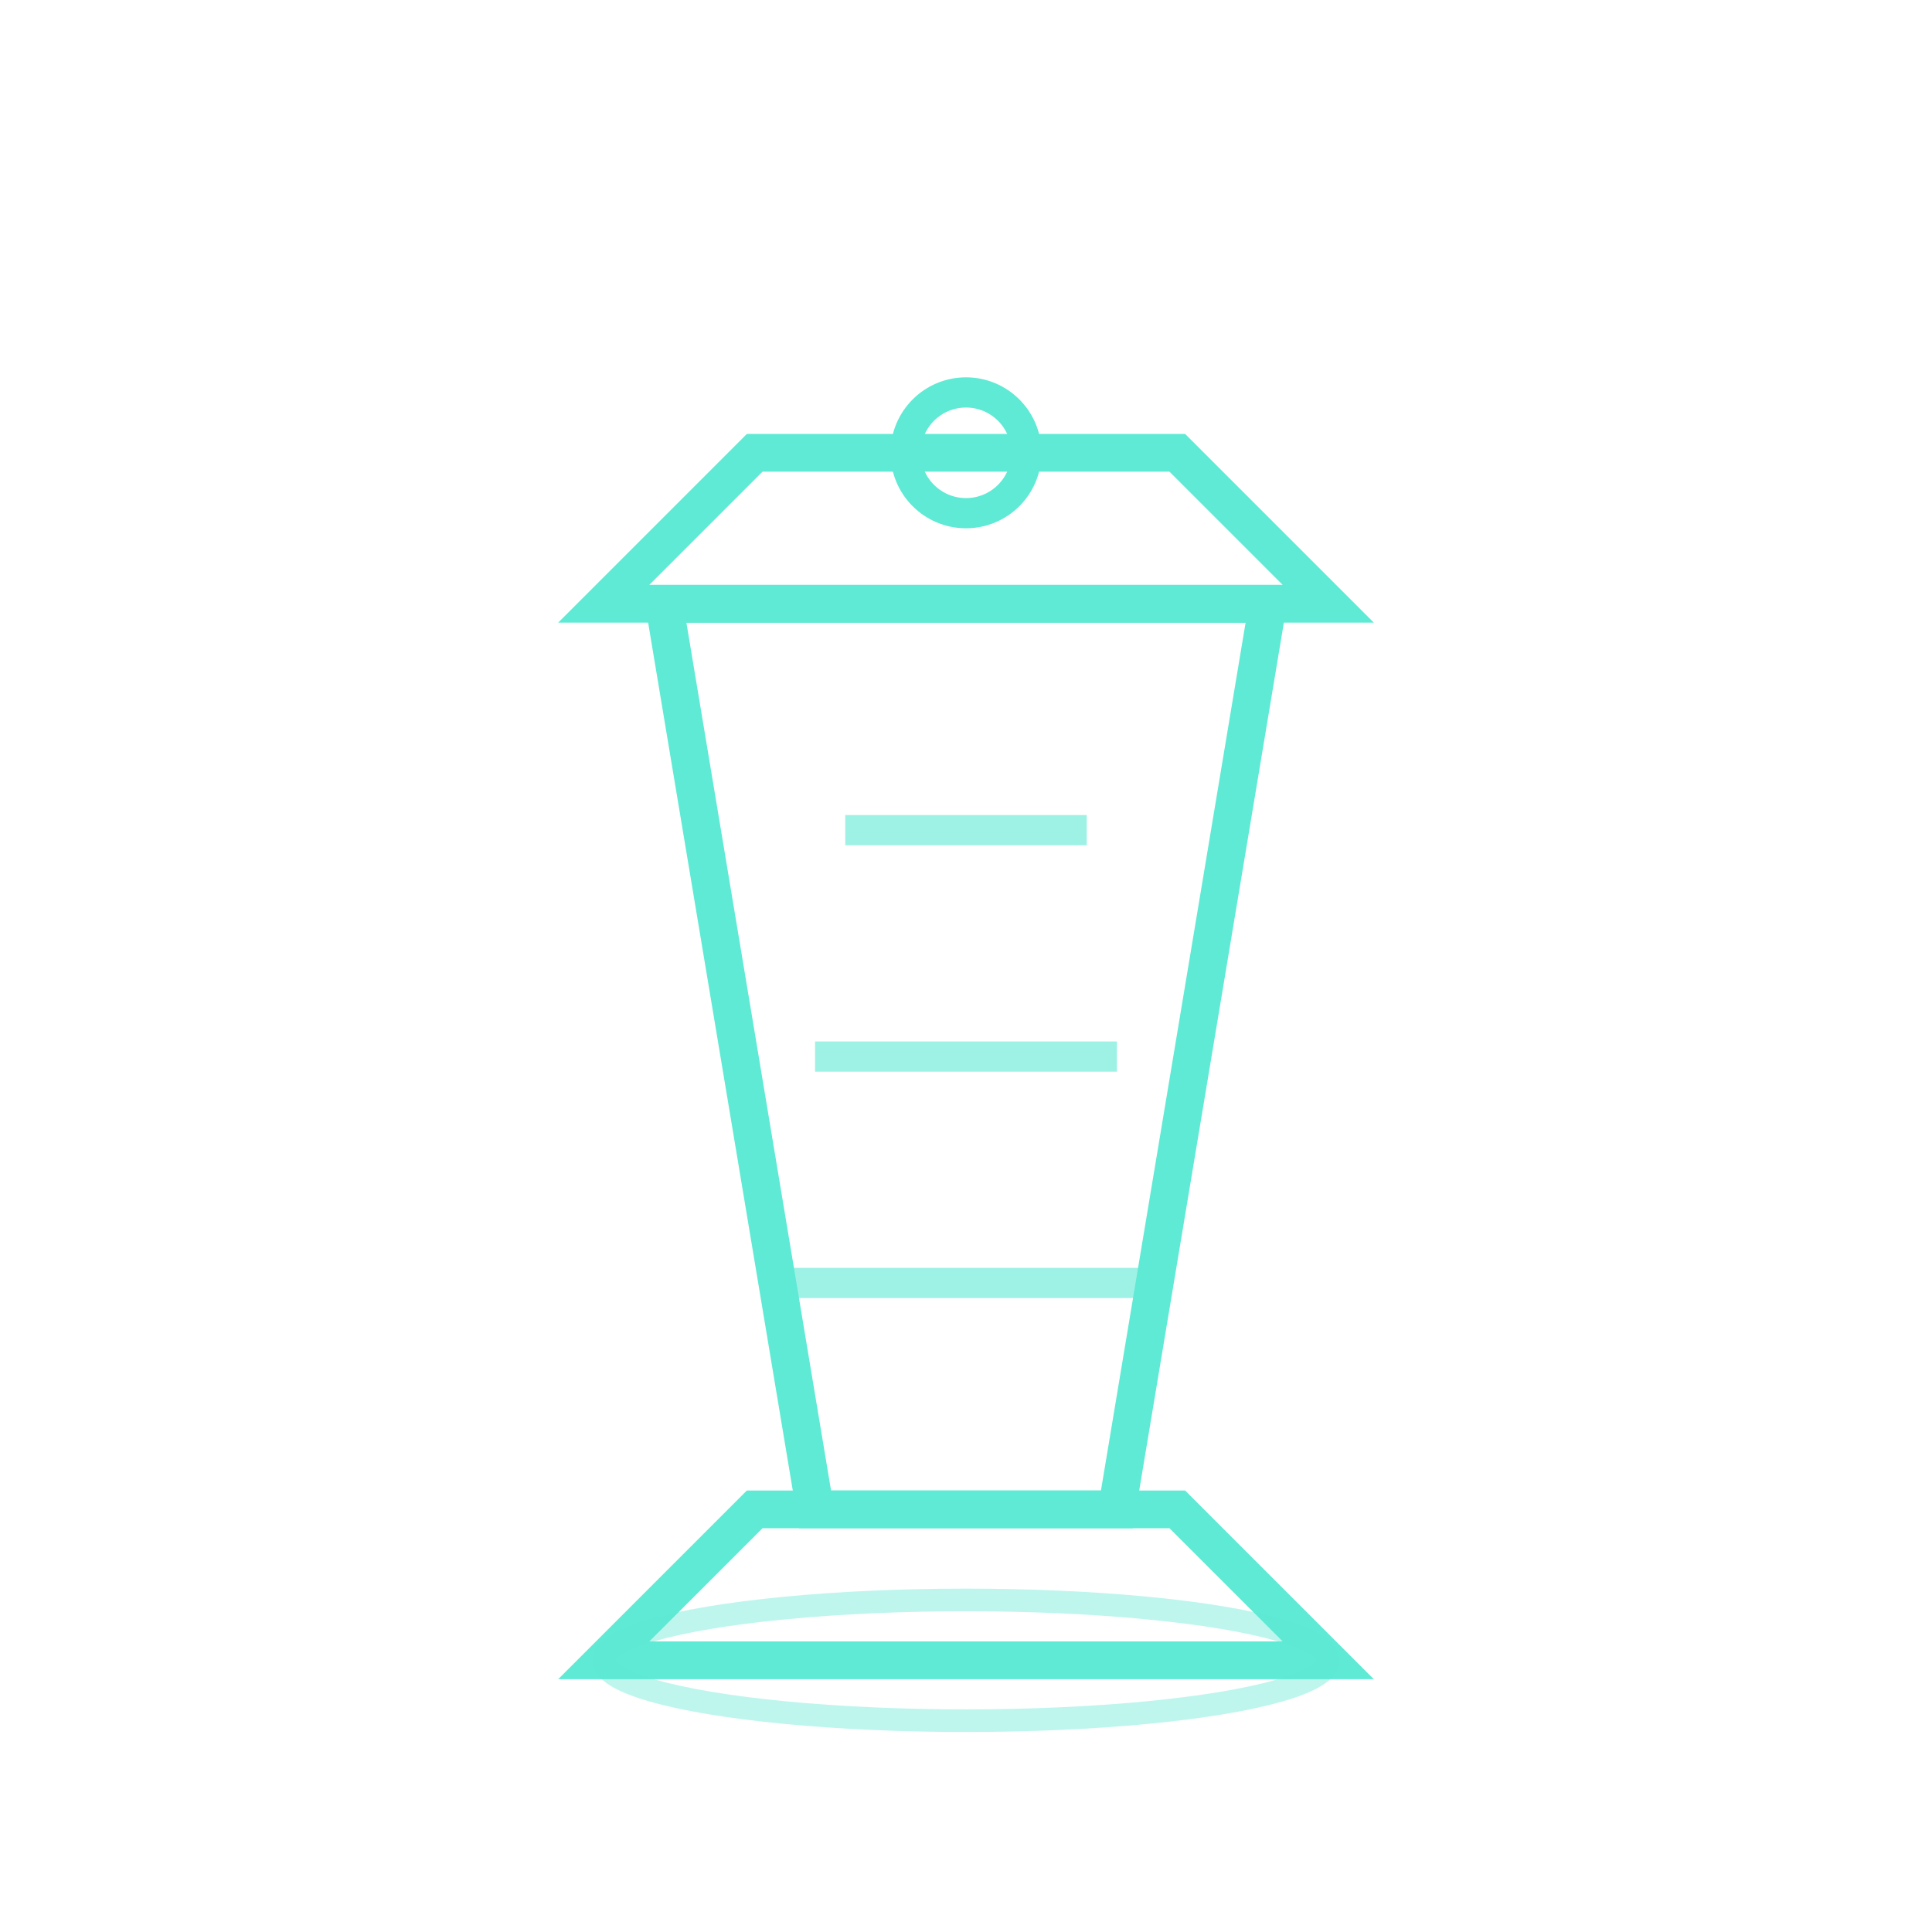 <svg width="128" height="128" viewBox="0 0 128 128" fill="none" xmlns="http://www.w3.org/2000/svg">
  <!-- Standalone pillar/tower with impossible perspective -->
  <!-- Main pillar - impossible vertical structure -->
  <path d="M 54 100 L 44 40 L 84 40 L 74 100 Z" stroke="#5eead4" stroke-width="2.5" fill="none"/>

  <!-- Top cap with impossible angle -->
  <path d="M 40 40 L 50 30 L 78 30 L 88 40 Z" stroke="#5eead4" stroke-width="2.5" fill="none"/>

  <!-- Base with impossible perspective -->
  <path d="M 50 100 L 40 110 L 88 110 L 78 100 Z" stroke="#5eead4" stroke-width="2.5" fill="none"/>

  <!-- Internal impossible geometry lines -->
  <line x1="54" y1="70" x2="74" y2="70" stroke="#5eead4" stroke-width="2" opacity="0.6"/>
  <line x1="52" y1="85" x2="76" y2="85" stroke="#5eead4" stroke-width="2" opacity="0.6"/>
  <line x1="56" y1="55" x2="72" y2="55" stroke="#5eead4" stroke-width="2" opacity="0.6"/>

  <!-- Standing alone - no support lines -->
  <circle cx="64" cy="30" r="4" stroke="#5eead4" stroke-width="2" fill="none"/>

  <!-- Shadow/ground indicators showing independence -->
  <ellipse cx="64" cy="110" rx="24" ry="4" stroke="#5eead4" stroke-width="1.5" fill="none" opacity="0.4"/>
</svg>
